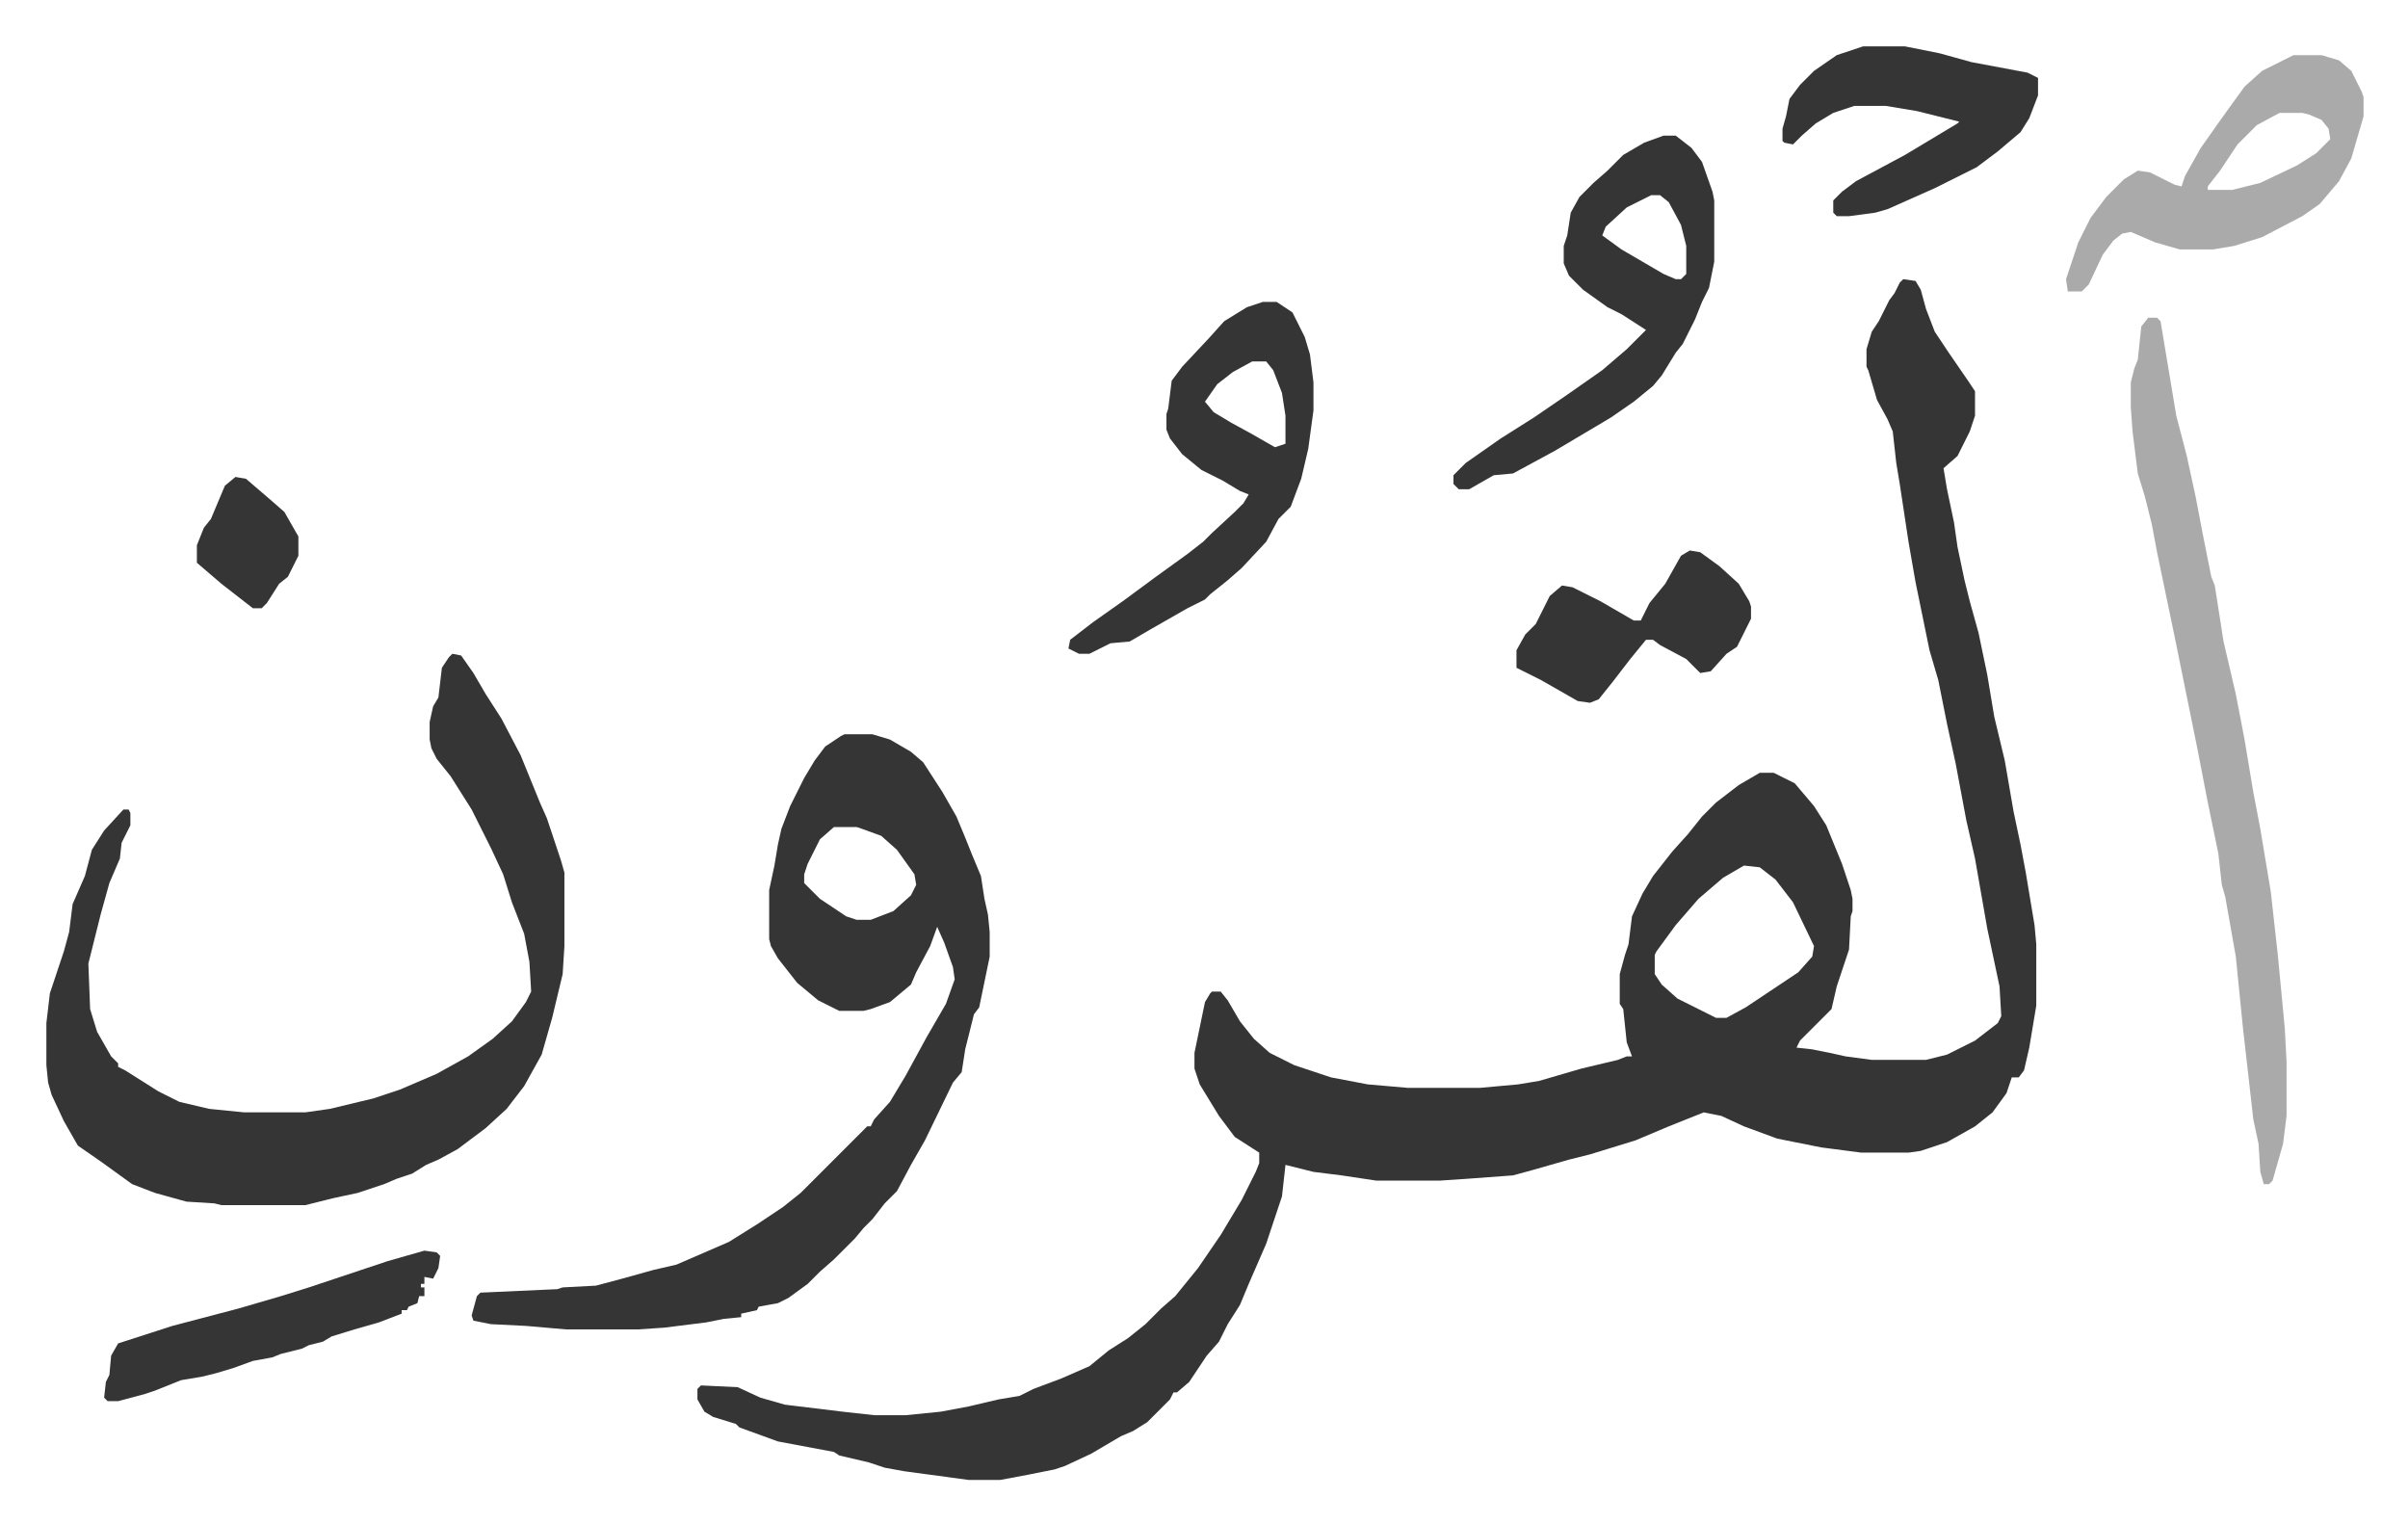 <svg xmlns="http://www.w3.org/2000/svg" viewBox="-26.5 303.5 1375.9 870.9">
    <path fill="#353535" id="rule_normal" d="m1061 463 7 1 3 5 3 11 5 13 8 12 11 16 4 6v14l-3 9-7 14-8 7 2 12 4 19 2 14 4 19 3 12 5 18 5 24 4 24 6 25 5 29 4 19 3 16 5 30 1 11v35l-4 24-3 13-3 4h-4l-3 9-8 11-10 8-16 9-15 5-7 1h-27l-23-3-25-5-19-7-13-6-10-2-20 8-19 8-26 8-12 3-21 6-11 3-27 2-15 1h-36l-20-3-16-2-16-4-2 18-9 27-10 23-5 12-7 11-5 10-7 8-10 15-7 6h-2l-2 4-13 13-8 5-7 3-17 10-15 7-6 2-15 3-16 3h-18l-37-5-11-2-9-3-17-4-3-2-32-6-11-4-11-4-2-2-13-4-5-3-4-7v-6l2-2 21 1 13 6 14 4 33 4 18 2h18l20-2 16-3 17-4 12-2 8-4 16-6 16-7 11-9 11-7 10-8 9-9 8-7 13-16 13-19 12-20 8-16 2-5v-6l-14-9-9-12-11-18-3-9v-9l6-29 3-5 1-1h5l4 5 7 12 8 10 9 8 14 7 21 7 21 4 23 2h41l22-2 12-2 24-7 21-5 5-2h3l-3-8-2-19-2-3v-17l3-11 2-6 2-16 6-13 6-10 11-14 9-10 8-10 8-8 13-10 12-7h8l12 6 11 13 7 11 9 22 5 15 1 5v7l-1 3-1 19-7 21-3 13-18 18-2 4 9 1 10 2 9 2 15 2h31l12-3 16-8 13-10 2-4-1-17-7-33-7-40-5-22-6-32-5-23-5-25-5-17-8-39-4-23-5-33-2-12-2-18-3-7-6-11-5-17-1-2v-10l3-10 4-6 6-12 3-4 3-6zm-91 335-12 7-14 12-13 15-11 15-1 2v11l4 6 9 8 16 8 6 3h6l11-6 18-12 12-8 8-9 1-6-12-25-10-13-9-7zm-514-75h16l10 3 12 7 7 6 11 17 8 14 5 12 4 10 5 12 2 13 2 9 1 10v14l-6 29-3 4-5 20-2 13-5 6-16 33-8 14-8 15-7 7-7 9-5 5-5 6-5 5-7 7-8 7-7 7-11 8-6 3-11 2-1 2-9 2v2l-10 1-10 2-24 3-15 1h-41l-23-2-20-1-10-2-1-3 3-11 2-2 44-2 3-1 19-1 15-4 18-5 13-3 30-13 16-10 15-10 10-8 28-28 5-5 5-5h2l2-4 9-10 9-15 12-22 11-19 5-14-1-7-5-14-4-9-4 11-8 15-3 7-12 10-11 4-4 1h-14l-12-6-12-10-11-14-4-7-1-4v-28l3-14 2-12 2-9 5-13 8-16 6-10 6-8 9-6zm-6 53-8 7-7 14-2 6v5l9 9 15 10 6 2h8l13-5 10-9 3-6-1-6-10-14-9-8-11-4-3-1zm-218-99 5 1 7 10 7 12 9 14 11 21 11 27 4 9 8 24 2 7v42l-1 16-6 25-6 21-10 18-10 13-12 11-16 12-11 6-7 3-8 5-9 3-7 3-9 3-6 2-14 3-16 4h-48l-4-1-16-1-18-5-13-5-18-13-13-9-8-14-7-15-2-7-1-10v-24l2-17 8-24 3-11 2-16 7-16 4-15 7-11 11-12h3l1 2v7l-5 10-1 9-6 14-5 18-7 28 1 26 4 13 8 14 4 4v2l4 2 19 12 12 6 17 4 20 2h35l14-2 25-6 15-5 21-9 18-10 14-10 11-10 8-11 3-6-1-17-3-16-7-18-5-16-7-15-11-22-12-19-8-10-3-6-1-5v-10l2-9 3-5 2-17 4-6z"/>
    <path fill="#aaa" id="rule_hamzat_wasl" d="M1201 485h5l2 2 4 24 5 30 6 23 5 23 4 21 5 25 2 5 5 32 7 30 5 26 5 30 4 21 6 36 4 36 4 42 1 19v31l-2 16-6 21-2 2h-3l-2-7-1-16-3-14-6-53-4-40-6-34-2-7-2-18-6-29-6-31-13-64-10-48-3-16-4-16-4-13-3-24-1-14v-14l2-8 2-5 2-19z"/>
    <path fill="#353535" id="rule_normal" d="M924 381h7l9 7 6 8 6 17 1 5v35l-3 15-4 8-4 10-7 14-4 5-8 13-5 6-11 9-13 9-32 19-24 13-11 1-14 8h-6l-3-3v-5l7-7 20-14 19-12 19-13 20-14 14-12 7-7 4-4-14-9-8-4-14-10-8-8-3-7v-10l2-6 2-13 5-9 8-8 8-7 9-9 12-7zm-7 34-14 7-12 11-2 5 11 8 24 14 7 3h3l3-3v-16l-3-12-7-13-5-4zm-222 61h8l9 6 7 14 3 10 2 16v16l-3 22-4 17-6 16-7 7-7 13-14 15-8 7-10 8-3 3-10 5-21 12-12 7-11 1-12 6h-6l-6-3 1-5 13-10 17-12 19-14 18-13 9-7 5-5 13-12 5-5 3-5-5-2-10-6-12-6-11-9-7-9-2-5v-9l1-3 2-16 6-8 15-16 9-10 13-8zm-6 34-11 6-9 7-7 10 5 6 10 6 11 6 14 8 6-2v-16l-2-13-5-13-4-5z"/>
    <path fill="#aaa" id="rule_hamzat_wasl" d="M1284 335h16l10 3 7 6 6 12 1 3v11l-7 24-7 13-11 13-10 7-23 12-16 5-12 2h-19l-14-4-14-6-5 1-5 4-6 8-8 17-4 4h-8l-1-7 7-21 7-14 9-12 10-10 8-5 7 1 14 7 4 1 2-6 9-16 12-17 13-18 10-9 16-8zm-8 33-13 7-11 11-10 15-7 9v2h14l16-4 21-10 11-7 8-8-1-6-4-5-7-3-4-1z"/>
    <path fill="#353535" id="rule_normal" d="M1038 330h24l20 4 18 5 32 6 6 3v10l-5 13-5 8-13 11-12 9-24 12-27 12-7 2-15 2h-7l-2-2v-7l5-5 8-6 28-15 15-9 15-9 1-1-24-6-18-3h-18l-12 4-10 6-8 7-5 5-5-1-1-1v-7l2-7 2-10 6-8 8-8 13-9zm-822 688 7 1 2 2-1 7-3 6-5-1v4h-2v2h2v5h-3l-1 4-5 2-1 2h-3v2l-13 5-14 4-13 4-5 3-8 2-4 2-12 3-5 2-11 2-11 4-10 3-8 2-12 2-15 6-6 2-15 4h-6l-2-2 1-9 2-4 1-11 4-7 31-10 19-5 19-5 24-7 16-5 30-10 15-5zm723-400 6 1 11 8 11 10 6 10 1 3v7l-8 16-6 4-9 10-6 1-8-8-15-8-4-3h-4l-9 11-10 13-8 10-5 2-7-1-21-12-14-7v-10l5-9 6-6 8-16 7-6 6 1 16 8 19 11h4l5-10 9-11 9-16zm-831-42 6 1 14 12 8 7 8 14v11l-6 12-5 4-7 11-3 3h-5l-18-14-14-12v-10l4-10 4-5 8-19z"/>
</svg>
